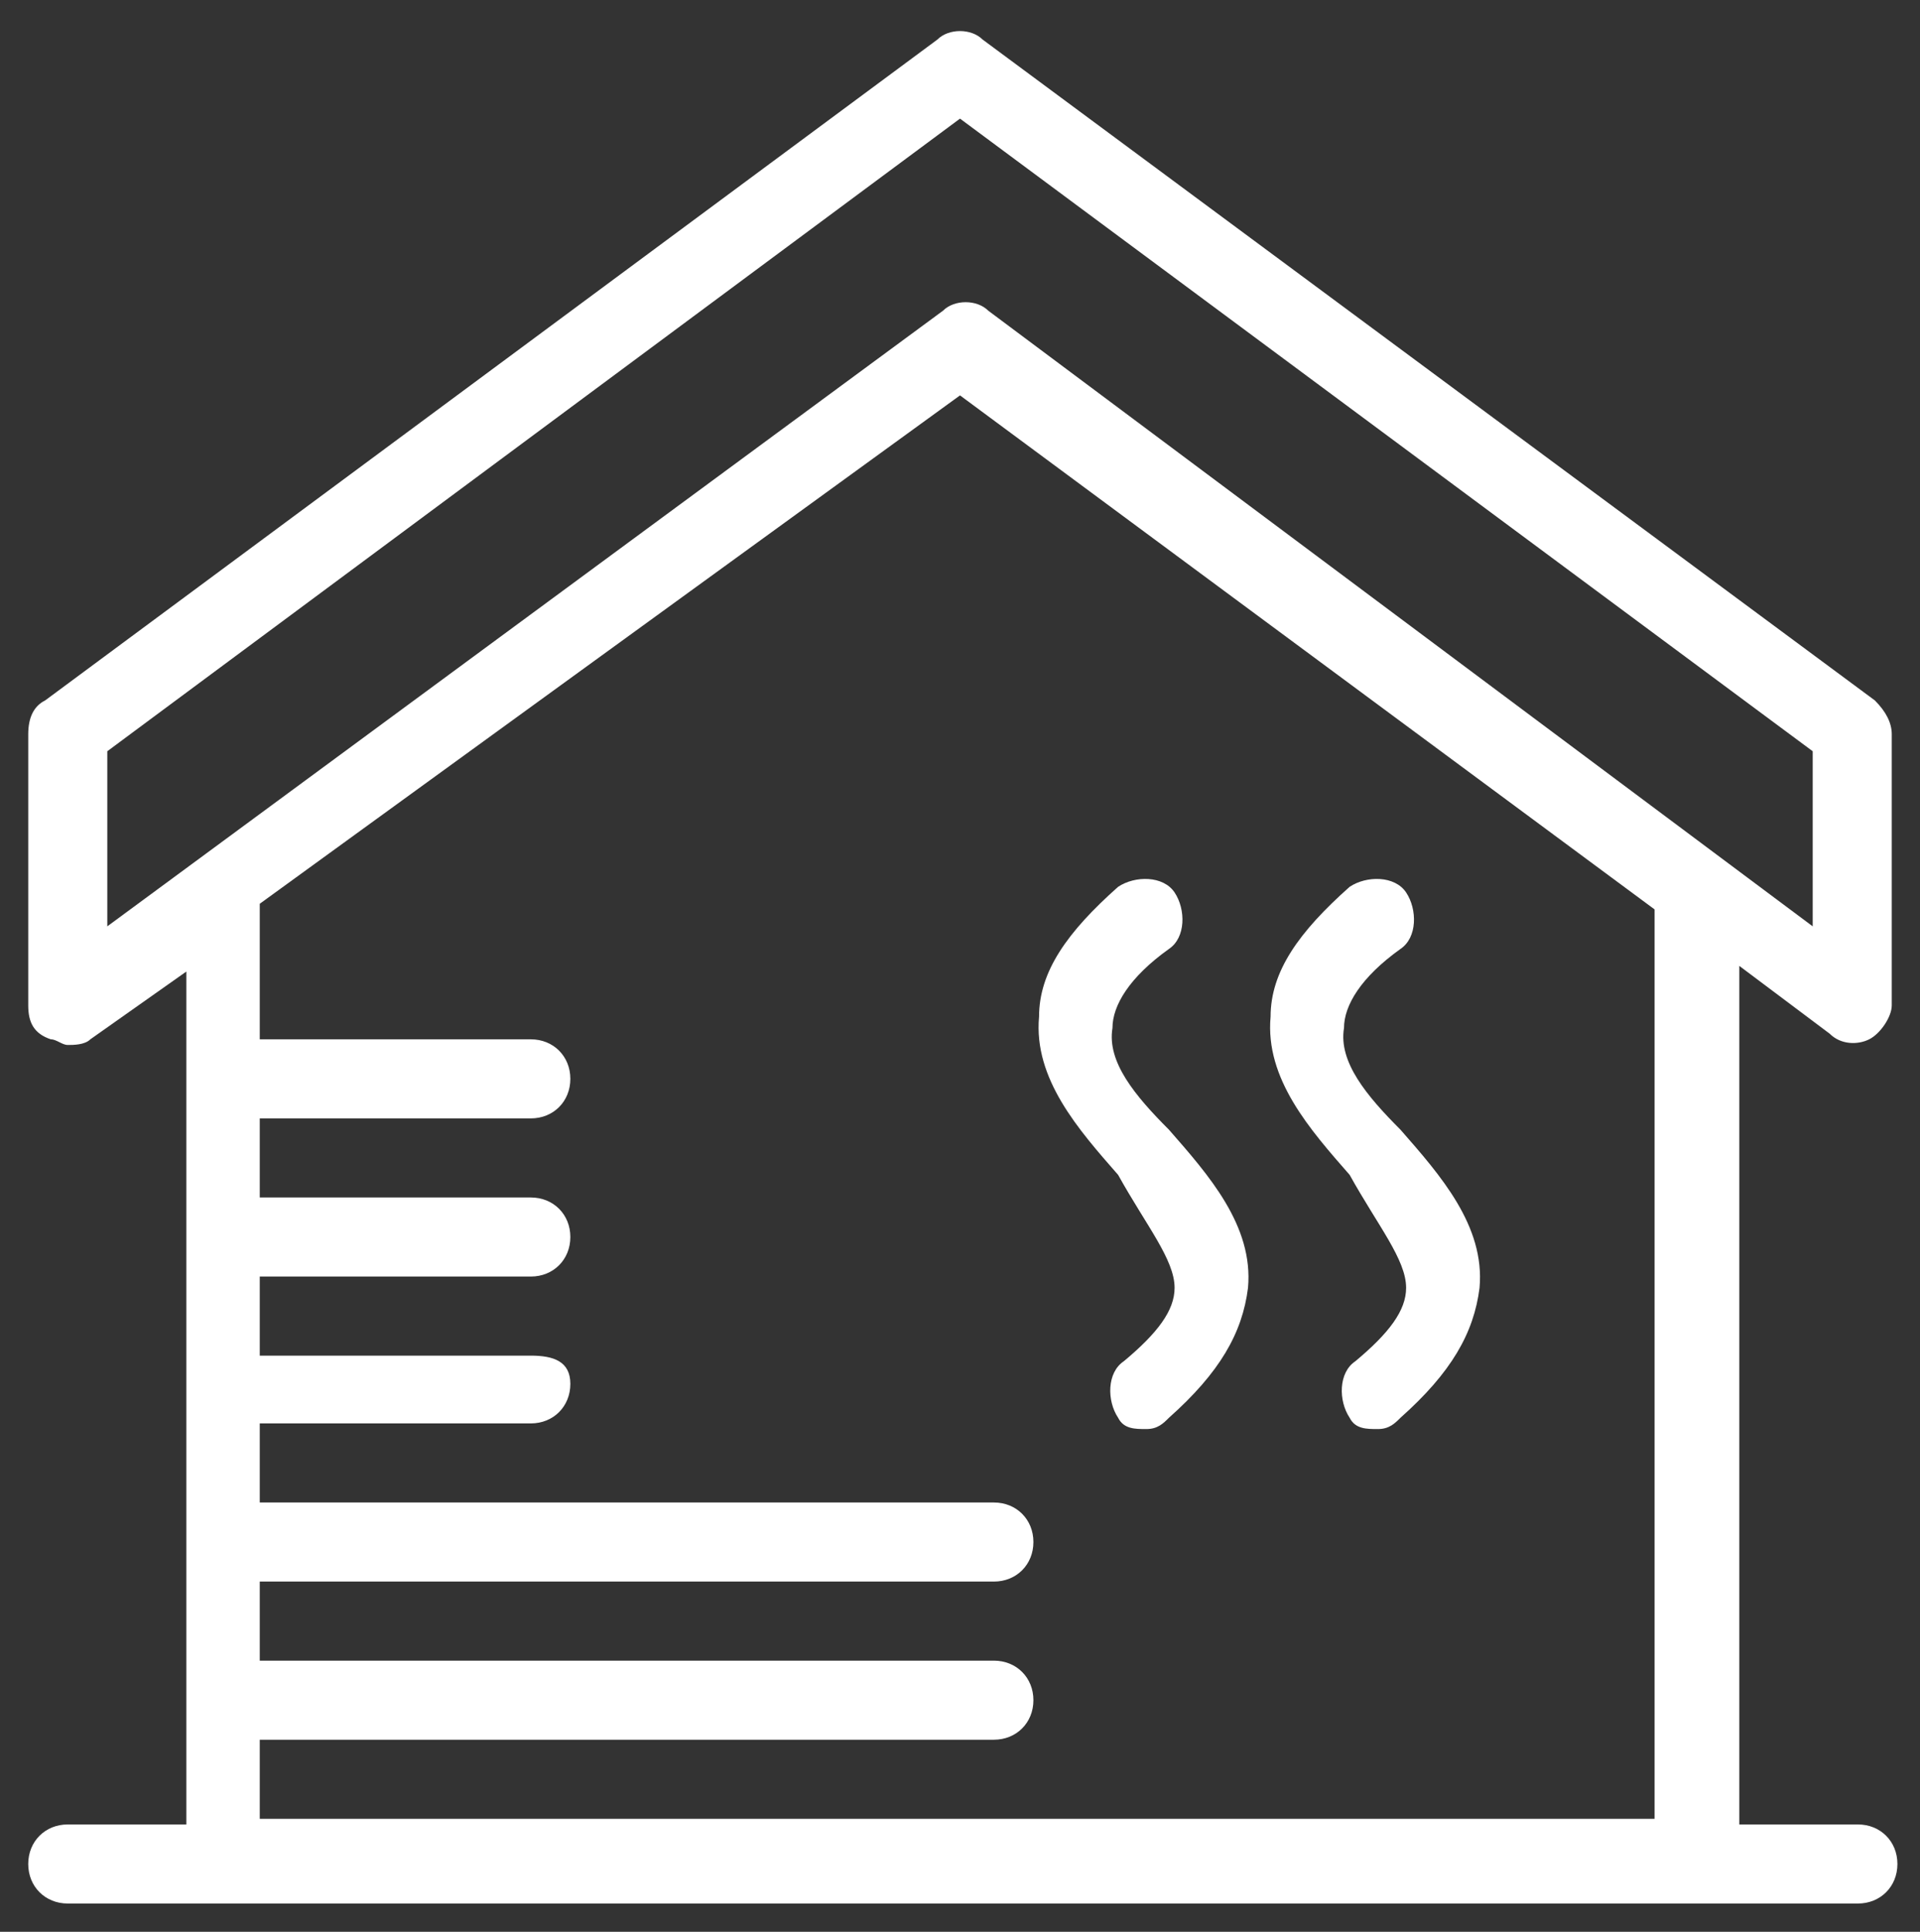 <?xml version="1.0" encoding="utf-8"?>
<!-- Generator: Adobe Illustrator 23.0.3, SVG Export Plug-In . SVG Version: 6.00 Build 0)  -->
<svg version="1.1" id="Layer_1" xmlns="http://www.w3.org/2000/svg" xmlns:xlink="http://www.w3.org/1999/xlink" x="0px" y="0px"
	 viewBox="0 0 34 34.2" style="enable-background:new 0 0 34 34.2;" xml:space="preserve">
<rect x="0" y="0" width="34" height="34.2" fill="#333333" stroke="none"/>
<style type="text/css">
	.st0{fill:#FFFFFF;}
</style>
<g>
	<path class="st0" d="M32.4,18.3c0.2,0.2,0.5,0.2,0.7,0.1c0.2-0.1,0.4-0.4,0.4-0.6V13c0-0.2-0.1-0.4-0.3-0.6L17.4,0.7
		c-0.2-0.2-0.6-0.2-0.8,0L0.8,12.4c-0.2,0.1-0.3,0.3-0.3,0.6v4.8c0,0.3,0.1,0.5,0.4,0.6c0.1,0,0.2,0.1,0.3,0.1c0.1,0,0.3,0,0.4-0.1
		l1.7-1.2v15.1H1.2c-0.4,0-0.7,0.3-0.7,0.7c0,0.4,0.3,0.7,0.7,0.7h2.8h26.1h2.8c0.4,0,0.7-0.3,0.7-0.7c0-0.4-0.3-0.7-0.7-0.7h-2.1
		V17.1L32.4,18.3z M1.9,13.3L17,2.1l15.1,11.2v3.1L17.5,5.5c-0.2-0.2-0.6-0.2-0.8,0L1.9,16.4V13.3z M29.4,32.2H4.6v-1.4h13
		c0.4,0,0.7-0.3,0.7-0.7s-0.3-0.7-0.7-0.7h-13v-1.4h13c0.4,0,0.7-0.3,0.7-0.7s-0.3-0.7-0.7-0.7h-13v-1.4h4.8c0.4,0,0.7-0.3,0.7-0.7
		S9.8,24,9.4,24H4.6v-1.4h4.8c0.4,0,0.7-0.3,0.7-0.7s-0.3-0.7-0.7-0.7H4.6v-1.4h4.8c0.4,0,0.7-0.3,0.7-0.7s-0.3-0.7-0.7-0.7H4.6
		v-2.4L17,7l12.3,9.1V32.2z"/>
	<path class="st0" d="M20.8,22.8c0,0.4-0.3,0.8-0.9,1.3c-0.3,0.2-0.3,0.7-0.1,1c0.1,0.2,0.3,0.2,0.5,0.2c0.2,0,0.3-0.1,0.4-0.2
		c0.9-0.8,1.3-1.5,1.4-2.3c0.1-1.1-0.7-2-1.4-2.8c-0.6-0.6-1.1-1.2-1-1.8c0-0.4,0.3-0.9,1-1.4c0.3-0.2,0.3-0.7,0.1-1
		c-0.2-0.3-0.7-0.3-1-0.1c-0.9,0.8-1.4,1.5-1.4,2.3c-0.1,1.1,0.7,2,1.4,2.8C20.3,21.7,20.8,22.3,20.8,22.8z"/>
	<path class="st0" d="M24.9,22.8c0,0.4-0.3,0.8-0.9,1.3c-0.3,0.2-0.3,0.7-0.1,1c0.1,0.2,0.3,0.2,0.5,0.2c0.2,0,0.3-0.1,0.4-0.2
		c0.9-0.8,1.3-1.5,1.4-2.3c0.1-1.1-0.7-2-1.4-2.8c-0.6-0.6-1.1-1.2-1-1.8c0-0.4,0.3-0.9,1-1.4c0.3-0.2,0.3-0.7,0.1-1
		c-0.2-0.3-0.7-0.3-1-0.1c-0.9,0.8-1.4,1.5-1.4,2.3c-0.1,1.1,0.7,2,1.4,2.8C24.4,21.7,24.9,22.3,24.9,22.8z"/>
</g>
</svg>
